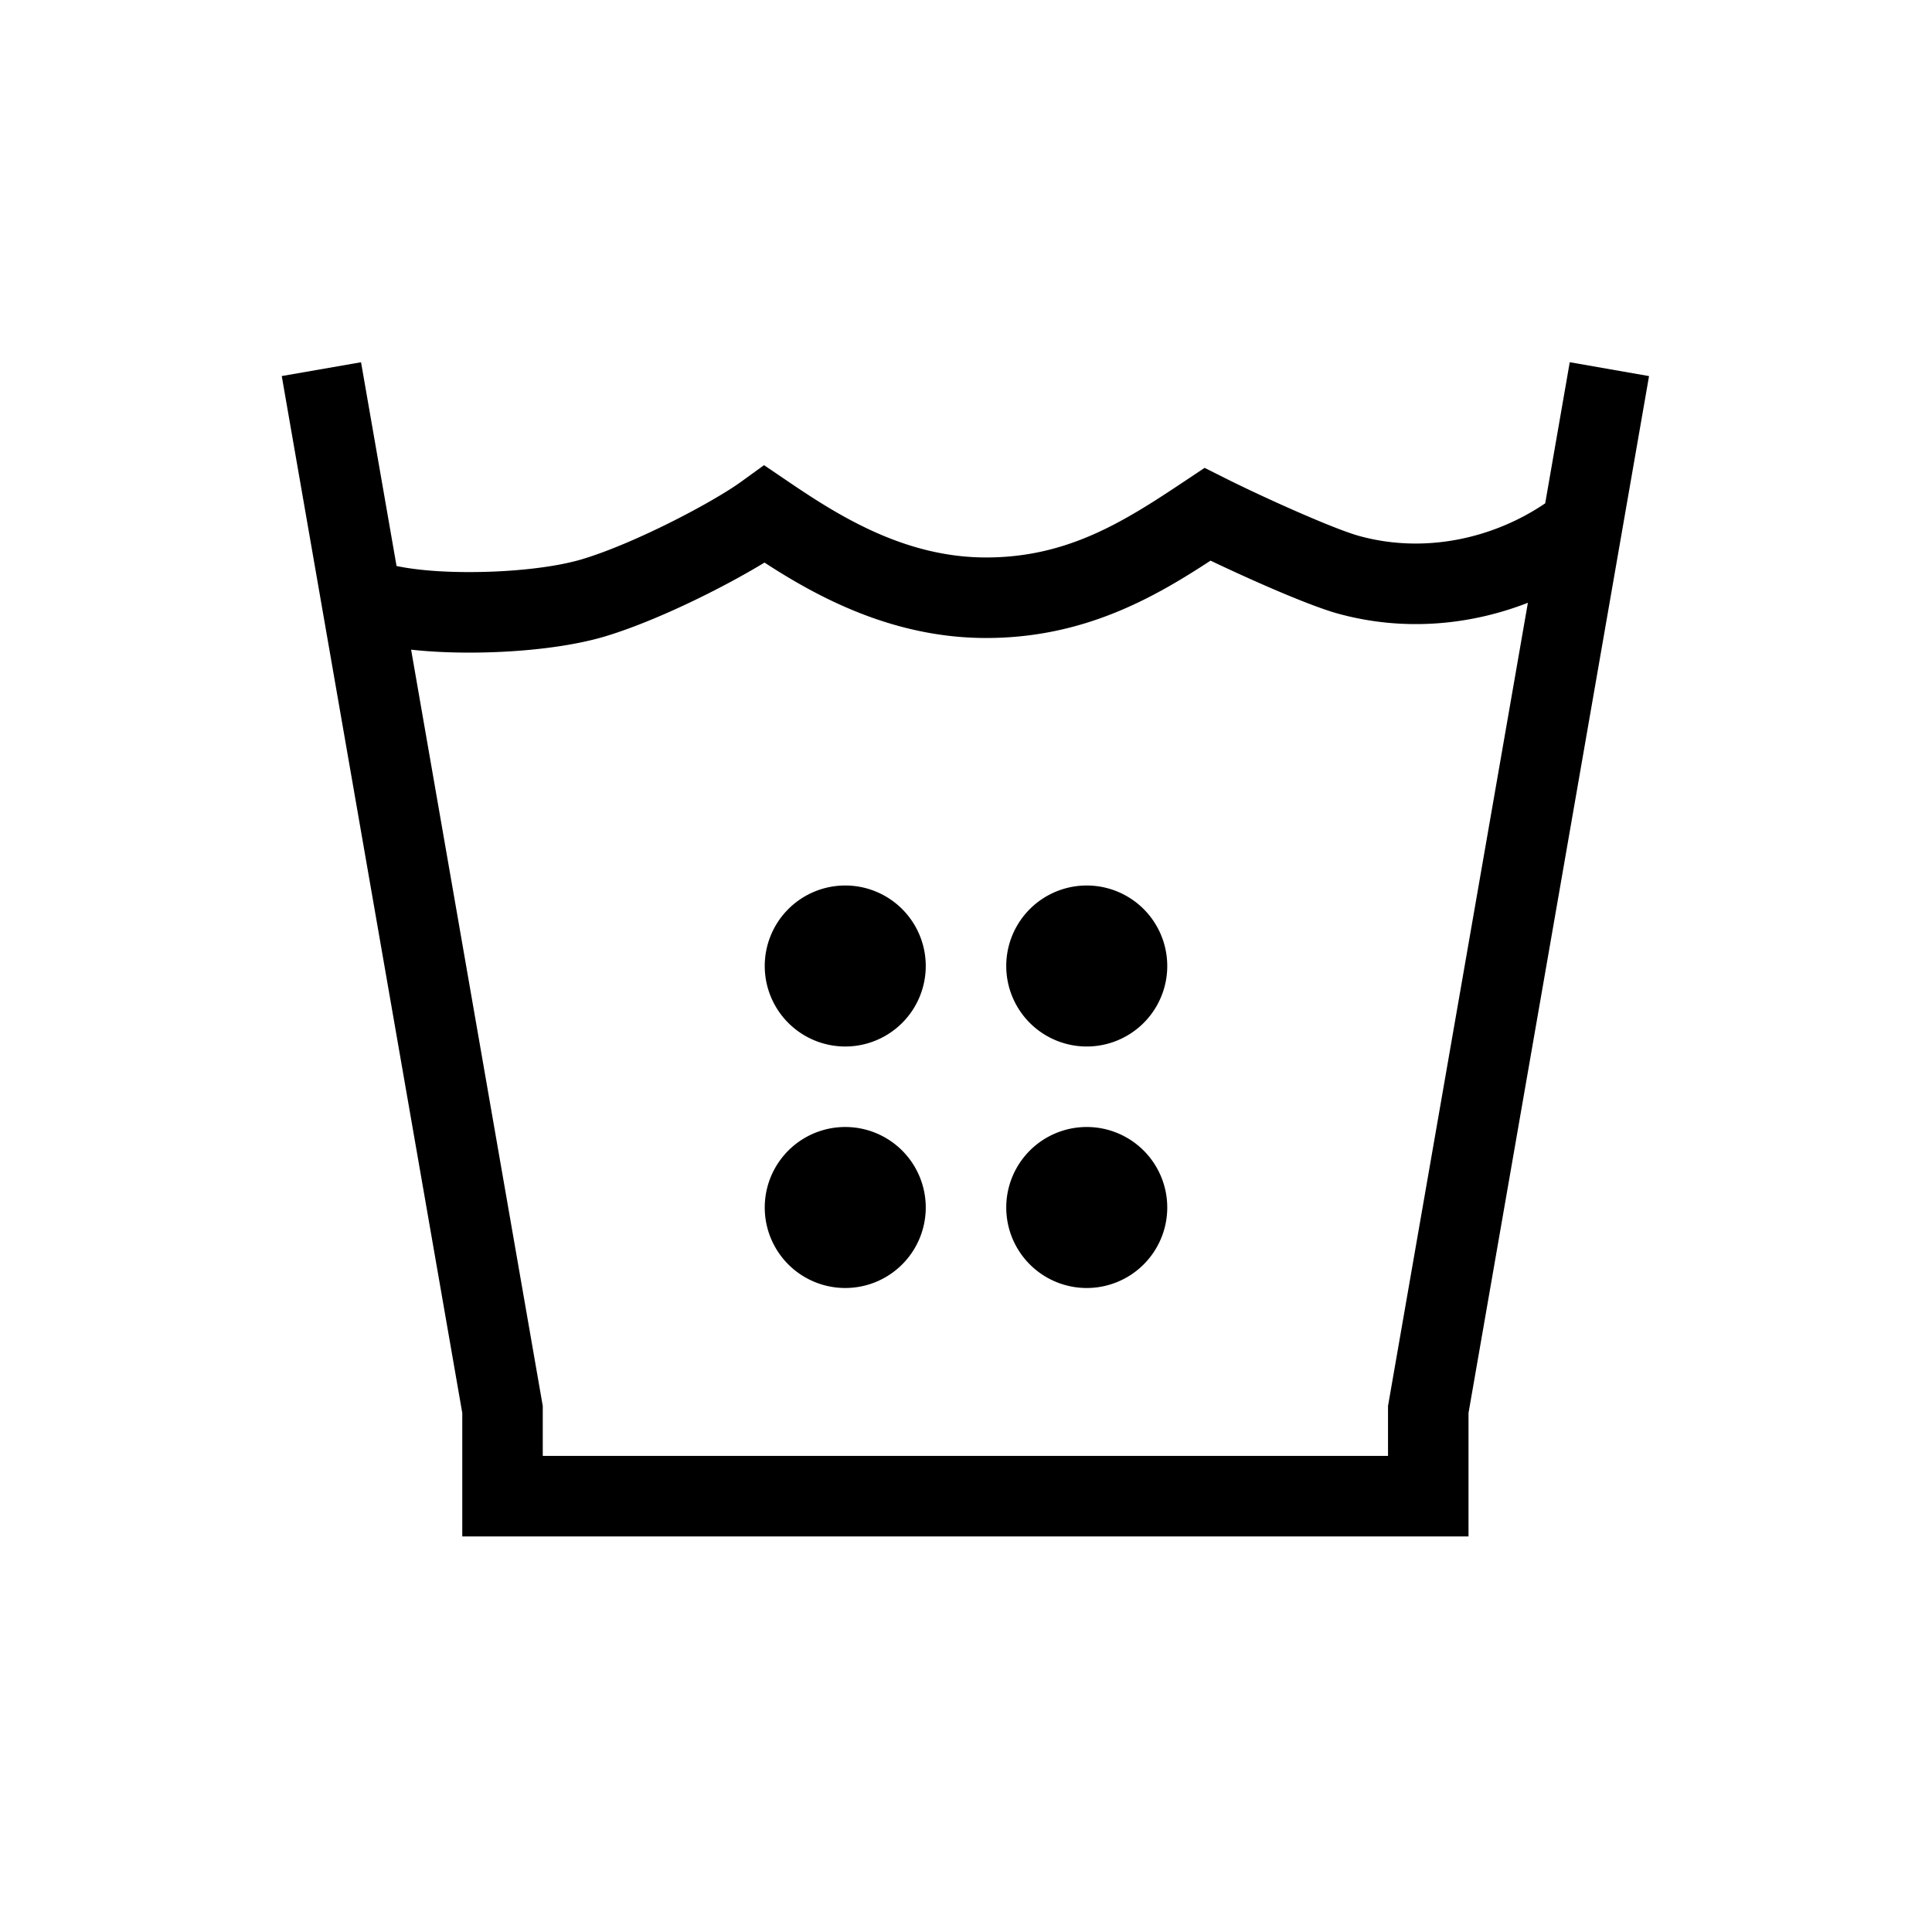 <svg width="48" height="48" viewBox="0 0 48 48" fill="none" xmlns="http://www.w3.org/2000/svg"><path fill-rule="evenodd" clip-rule="evenodd" d="M7 9.343l4.485 25.761v3.068h25v-3.068l4.485-25.76L39 8.999l-.61 3.506c-1.262.857-2.966 1.267-4.624.81-.616-.17-2.311-.927-3.319-1.431l-.519-.26-.483.322c-1.503 1.003-2.909 1.904-4.945 1.904-2.032 0-3.674-1.041-4.938-1.9l-.58-.393-.568.411c-.704.51-2.638 1.53-3.947 1.924-.671.203-1.755.323-2.822.321-.523 0-1.015-.03-1.42-.087a5.17 5.17 0 01-.373-.064L8.97 9 7 9.343zm3.214 6.798l3.271 18.79v1.24h21v-1.24l3.475-19.955c-1.423.554-3.075.723-4.726.267-.7-.193-2.132-.824-3.158-1.314-1.413.925-3.157 1.922-5.576 1.922-2.339 0-4.224-1.04-5.506-1.874-1.04.633-2.696 1.453-3.95 1.831-.935.282-2.238.408-3.402.406-.492 0-.98-.024-1.428-.073zM23 24a2 2 0 11-4 0 2 2 0 014 0zm4 8a2 2 0 100-4 2 2 0 000 4zm-4-2a2 2 0 11-4 0 2 2 0 014 0zm4-4a2 2 0 100-4 2 2 0 000 4z" fill="#000"/></svg>